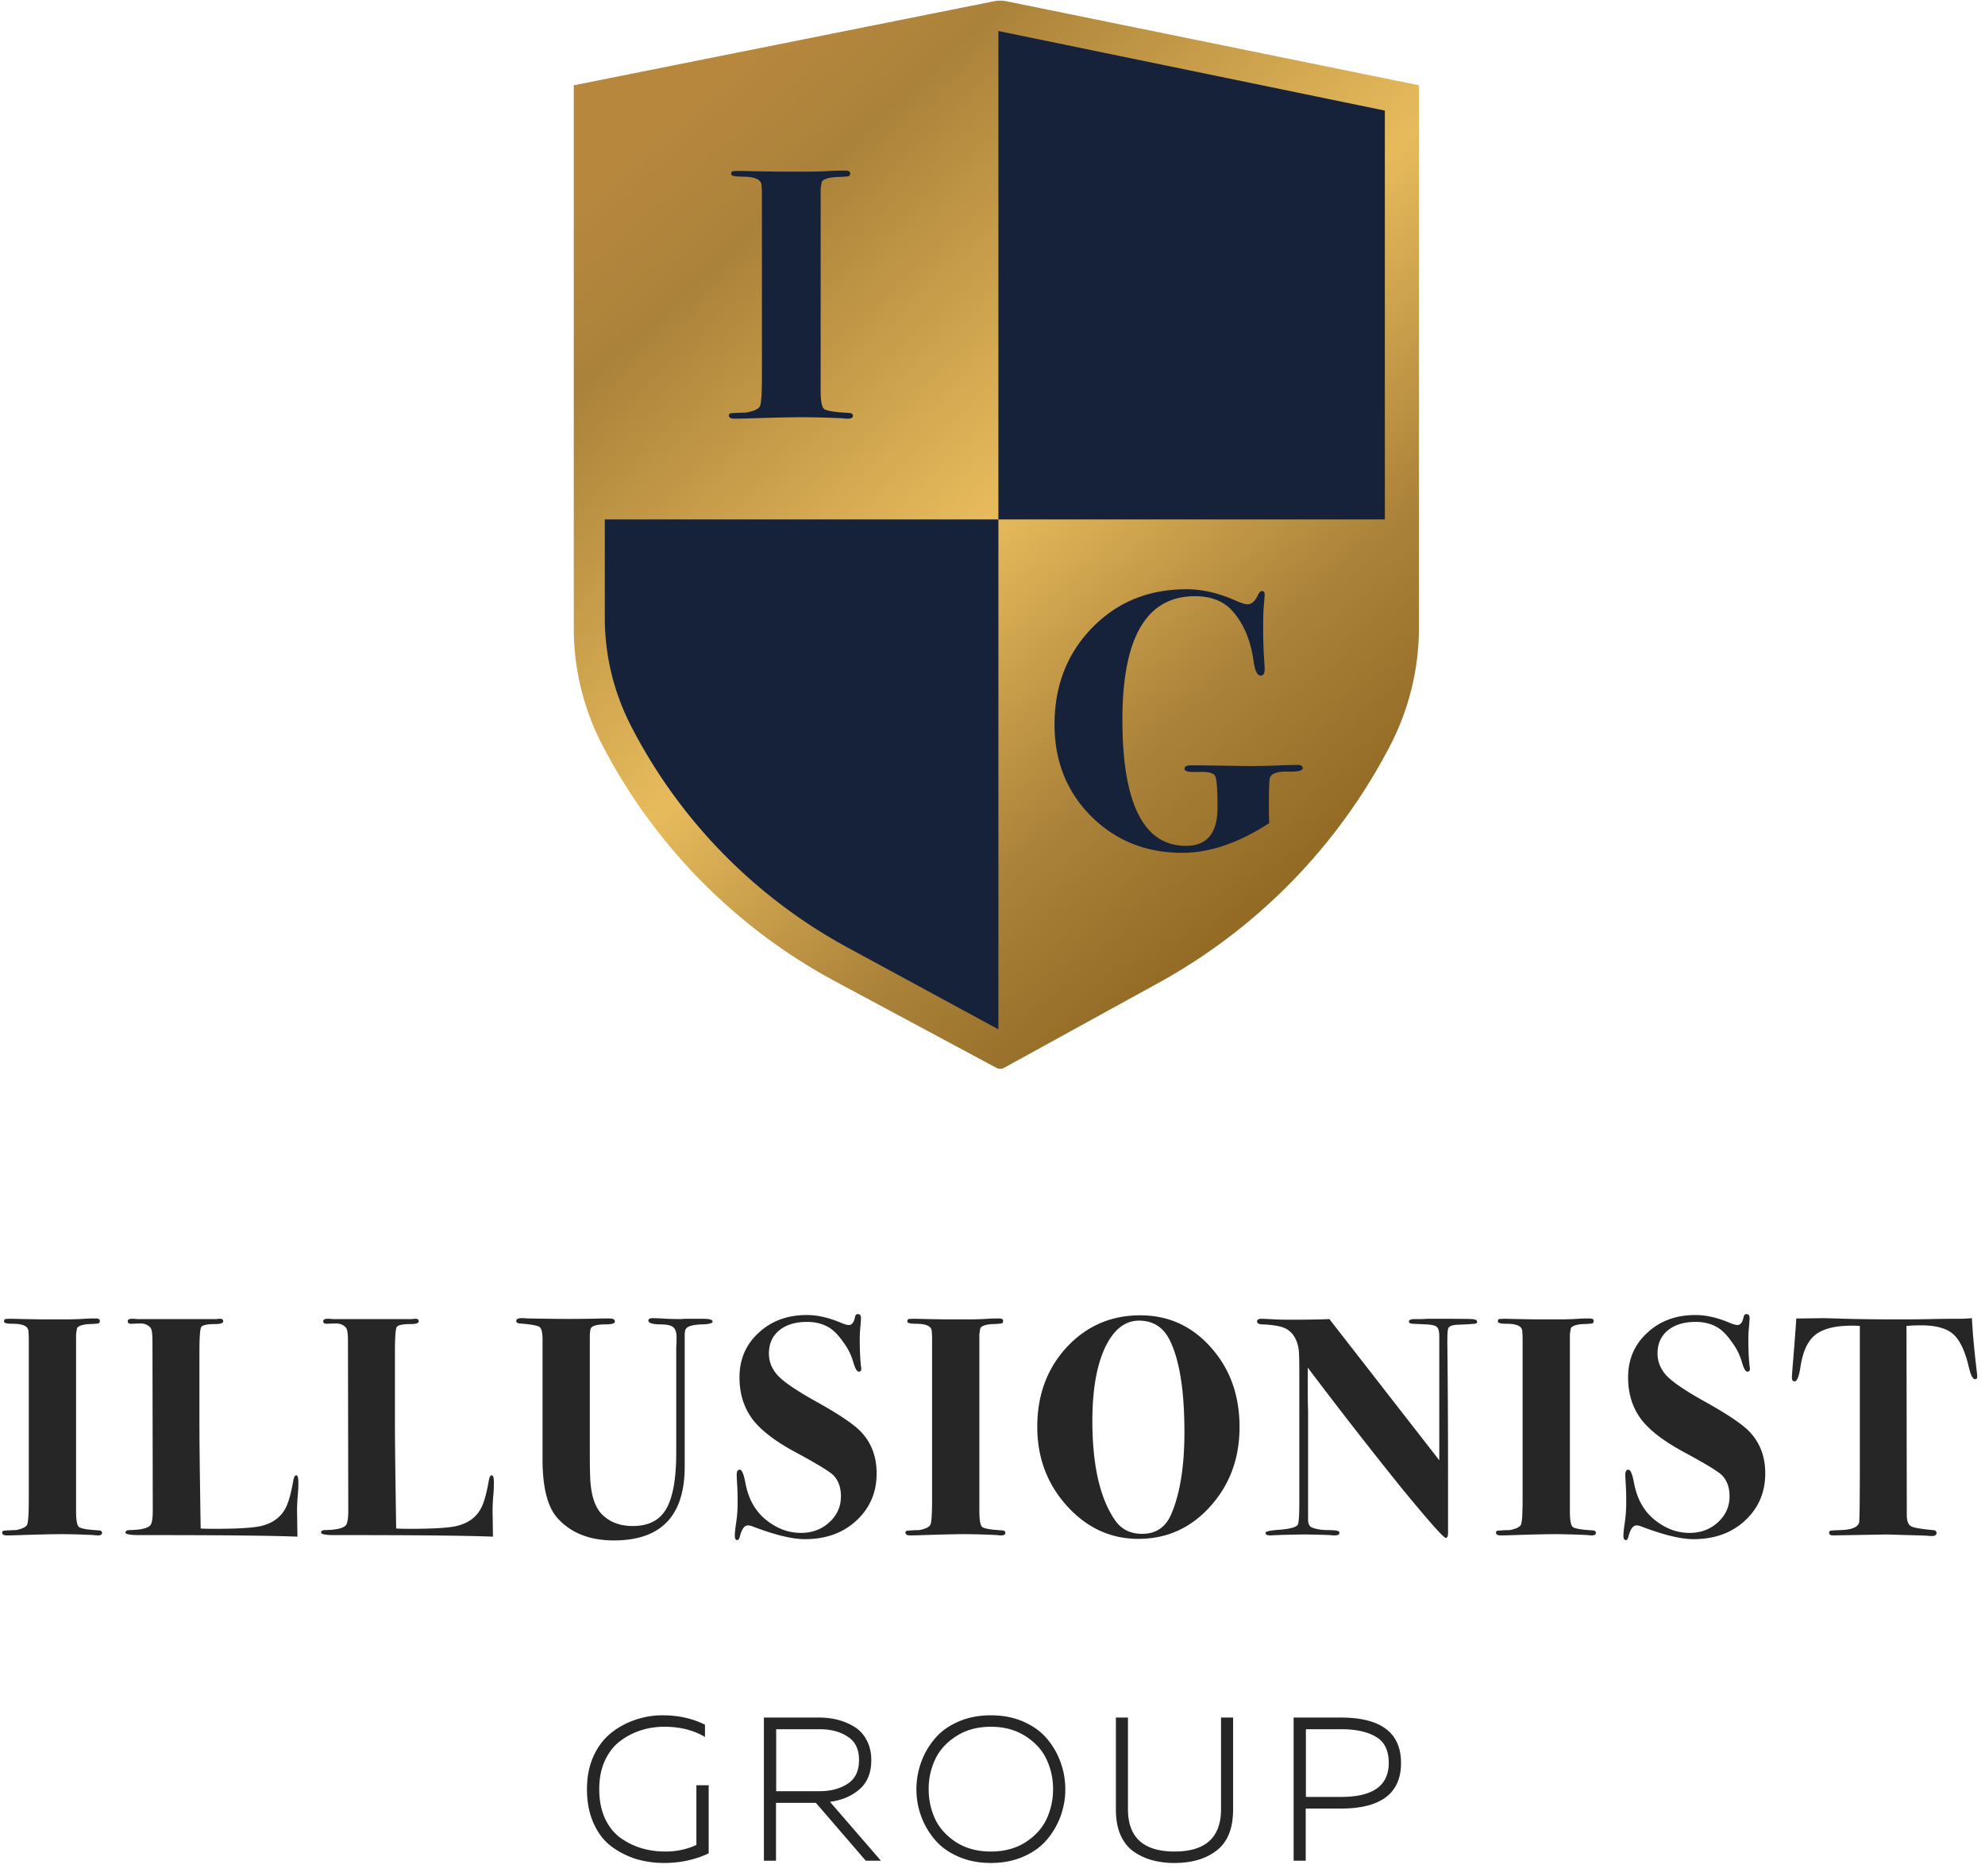 <svg width="128" height="121" fill="none" xmlns="http://www.w3.org/2000/svg"><path d="M91.5 40.463V5.5L64.895.08a2 2 0 00-.79 0L37 5.5v35.018c0 2.616.629 5.194 1.833 7.517a36.288 36.288 0 0015.058 15.272l10.355 5.557a.53.53 0 00.506-.003l9.96-5.478a36.787 36.787 0 0014.93-15.3 16.554 16.554 0 001.858-7.62z" fill="url(#paint0_linear)"/><path d="M39 33.5v6.342c0 2.42.576 4.804 1.68 6.956a33.875 33.875 0 0013.989 14.317l9.712 5.269V33.5H39zm50.3 0V7.132L64.38 2v31.5H89.3zM55 26.815c0 .123-.109.185-.326.185-.117 0-.226-.008-.326-.023a57.334 57.334 0 00-2.583-.07c-.752 0-1.856.024-3.31.07a39.02 39.02 0 01-1.079.023c-.25 0-.376-.07-.376-.208 0-.077.042-.123.125-.138.1-.016.427-.031.978-.046.519-.093.82-.231.903-.416.084-.2.126-.824.126-1.87v-11.96a18.656 18.656 0 00-.025-.392c0-.385-.418-.578-1.254-.578-.468 0-.703-.053-.703-.161 0-.108.034-.17.1-.185.068-.015.285-.023.653-.023-.167 0 .134.008.903.023.769.016 1.43.023 1.98.023h1.28c.267 0 .643-.007 1.128-.023A20.1 20.1 0 0154.248 11h.25c.218 0 .327.062.327.185 0 .092-.042.154-.126.184-.067.016-.318.031-.752.047-.519.03-.836.13-.953.3l-.075.438V25.2c0 .662.075 1.054.225 1.178.167.123.71.207 1.63.254.15.015.226.077.226.184zm29 22.732c0 .158-.313.229-.94.213-.742-.016-1.137.142-1.187.474-.033.19-.05.814-.05 1.873 0 .364.009.688.026.973-1.962 1.28-3.834 1.92-5.614 1.92-2.341 0-4.303-.79-5.886-2.371C68.783 51.049 68 49.08 68 46.725c0-2.497.808-4.576 2.424-6.236C72.038 38.83 74.067 38 76.507 38c1.006 0 2.044.237 3.116.711.395.174.668.261.816.261.264 0 .486-.19.668-.569.082-.19.173-.285.272-.285.115 0 .173.08.173.238 0 .031-.025.347-.074.948-.017.19-.025.64-.025 1.352 0 .537.016 1.082.05 1.636l.049.83c0 .3-.083.45-.248.45-.23 0-.387-.316-.47-.949-.197-1.39-.675-2.49-1.434-3.295-.56-.585-1.343-.878-2.349-.878-3.116 0-4.674 2.656-4.674 7.967 0 3.304.511 5.603 1.533 6.9.643.822 1.5 1.233 2.572 1.233 1.352 0 2.028-.822 2.028-2.466 0-1.233-.058-1.92-.173-2.063-.099-.158-.371-.237-.816-.237h-.618c-.347 0-.52-.071-.52-.214 0-.142.14-.213.42-.213.578 0 1.303.008 2.177.024l1.583.023c.313 0 .807-.007 1.483-.023a38.947 38.947 0 011.336-.048h.321c.198 0 .297.072.297.214z" fill="#16223A"/><path d="M6.581 98.859c0 .108-.087.161-.262.161-.094 0-.182-.006-.263-.02-.807-.04-1.5-.06-2.08-.06-.605 0-1.493.02-2.664.06-.39.014-.68.02-.869.02-.201 0-.302-.06-.302-.181 0-.068.033-.108.1-.121a9.43 9.43 0 01.788-.04c.417-.082.66-.203.727-.364.067-.175.1-.72.1-1.636V86.22a17.22 17.22 0 00-.02-.343c0-.337-.336-.505-1.009-.505-.377 0-.565-.047-.565-.141 0-.095.027-.148.08-.162.054-.013.23-.02.525-.02-.134 0 .108.007.727.02.62.014 1.151.02 1.595.02h1.03c.215 0 .518-.006.909-.02.403-.027.686-.04.848-.04h.201c.175 0 .263.054.263.161 0 .081-.034.135-.101.162a5.472 5.472 0 01-.606.04c-.417.027-.673.115-.767.263l-.06.383v11.408c0 .578.06.922.181 1.03.135.107.572.181 1.313.221.12.014.181.068.181.162zm12.659-3.271c0 .256-.008.471-.021.646-.054.592-.074 1.07-.06 1.434l.02 1.433c-1.723-.067-4.84-.1-9.348-.1h-.848c-.593 0-.889-.055-.889-.162 0-.108.094-.162.283-.162.673-.013 1.104-.108 1.292-.283.121-.107.182-.43.182-.969l-.02-10.943c0-.457-.04-.74-.122-.847-.161-.202-.41-.297-.747-.283l-.504.02c-.148 0-.222-.054-.222-.162 0-.107.094-.161.282-.161.108 0 .216.007.323.02h5.129c.067-.013.14-.02.222-.02.134 0 .201.054.201.161 0 .122-.175.182-.524.182-.498 0-.795.06-.889.182-.08.121-.12.653-.12 1.595v4.805c0 .983.026 3.183.08 6.602.256.014.545.02.868.02 1.413 0 2.39-.053 2.927-.161.849-.175 1.427-.606 1.737-1.292.161-.35.31-.909.444-1.676.04-.215.101-.323.182-.323.094 0 .141.148.141.444zm12.607 0c0 .256-.007.471-.02.646-.054.592-.074 1.07-.06 1.434l.02 1.433c-1.724-.067-4.84-.1-9.349-.1h-.848c-.592 0-.888-.055-.888-.162 0-.108.094-.162.283-.162.673-.013 1.103-.108 1.292-.283.12-.107.181-.43.181-.969l-.02-10.943c0-.457-.04-.74-.12-.847-.162-.202-.411-.297-.748-.283l-.505.02c-.148 0-.222-.054-.222-.162 0-.107.095-.161.283-.161.108 0 .215.007.323.02h5.128a1.14 1.14 0 01.222-.02c.135 0 .202.054.202.161 0 .122-.175.182-.525.182-.498 0-.794.06-.888.182-.08.121-.121.653-.121 1.595v4.805c0 .983.027 3.183.08 6.602.256.014.546.02.869.02 1.413 0 2.389-.053 2.927-.161.848-.175 1.427-.606 1.737-1.292.161-.35.31-.909.444-1.676.04-.215.1-.323.181-.323.095 0 .142.148.142.444zM45.949 85.23c0 .108-.23.169-.687.182-.565.014-.908.108-1.03.283-.04.054-.067.168-.08.343v8.54c0 3.177-1.521 4.766-4.563 4.766-1.562 0-2.773-.478-3.634-1.434-.646-.713-.97-1.979-.97-3.796v-7.753c0-.43-.067-.693-.202-.787-.134-.094-.558-.168-1.272-.222-.148-.014-.222-.068-.222-.162 0-.12.122-.181.364-.181h.161c.121.013.222.02.303.02l1.252.02a82.393 82.393 0 003.513-.02h.424c.229 0 .343.067.343.202 0 .12-.208.181-.626.181-.592 0-.908.108-.949.323-.026.148-.04.29-.04.424v7.551c0 1.09.02 1.784.06 2.08.095.875.344 1.507.748 1.898.498.484 1.15.727 1.958.727.915 0 1.588-.296 2.02-.889.524-.713.786-1.992.786-3.836v-6.662c0-.122.007-.276.02-.465v-.343c0-.35-.1-.579-.302-.686-.135-.081-.397-.122-.788-.122-.484-.013-.726-.094-.726-.242 0-.108.094-.161.282-.161.202 0 .498.013.889.04.39.013.686.02.888.02l.343-.02h1.111c.417 0 .626.06.626.182zm10.58 9.793c0 1.225-.438 2.24-1.313 3.049-.861.794-1.965 1.19-3.31 1.19-.822 0-1.953-.275-3.393-.827a.823.823 0 00-.282-.06c-.23 0-.404.242-.525.726-.04.148-.095.222-.162.222-.108 0-.161-.094-.161-.282 0-.175.033-.485.1-.93a8.74 8.74 0 00.081-1.271c0-.39-.007-.7-.02-.929-.027-.457-.04-.727-.04-.807 0-.216.067-.323.202-.323.134 0 .255.289.363.868.188.996.612 1.77 1.272 2.322.713.592 1.48.888 2.302.888.727 0 1.339-.229 1.837-.687.498-.457.747-1.016.747-1.675 0-.566-.162-1.017-.485-1.353-.242-.242-1.023-.72-2.342-1.434-1.467-.78-2.463-1.56-2.988-2.342-.484-.713-.727-1.56-.727-2.543 0-1.158.41-2.114 1.232-2.868.821-.767 1.858-1.15 3.11-1.15.672 0 1.392.161 2.16.484.255.108.437.162.545.162.202 0 .336-.175.404-.525.026-.121.087-.182.181-.182.135 0 .202.088.202.263a9.8 9.8 0 01-.04.565c-.027.31-.04.565-.04.767 0 .7.026 1.292.08 1.777.014.04.02.094.02.161 0 .121-.053.182-.161.182-.121 0-.242-.215-.364-.646a3.925 3.925 0 00-.646-1.272c-.296-.43-.599-.74-.908-.929-.404-.242-.875-.363-1.414-.363-.753 0-1.352.182-1.797.545-.444.363-.666.861-.666 1.494 0 .552.209 1.043.626 1.474.417.417 1.218.956 2.403 1.615 1.453.808 2.416 1.454 2.887 1.938.686.714 1.03 1.616 1.03 2.706zm8.3 3.836c0 .108-.088.161-.263.161-.094 0-.182-.006-.262-.02-.808-.04-1.501-.06-2.08-.06-.606 0-1.494.02-2.665.06-.39.014-.68.02-.868.02-.202 0-.303-.06-.303-.181 0-.068.034-.108.1-.121a9.81 9.81 0 01.788-.04c.418-.082.66-.203.727-.364.068-.175.101-.72.101-1.636V86.22c-.013-.242-.02-.357-.02-.343 0-.337-.337-.505-1.01-.505-.376 0-.565-.047-.565-.141 0-.095.027-.148.08-.162.055-.013.23-.02.526-.02-.135 0 .107.007.727.02.619.014 1.15.02 1.595.02h1.03c.215 0 .518-.006.908-.02.404-.027.686-.04.848-.04h.202c.175 0 .262.054.262.161 0 .081-.033.135-.1.162a5.496 5.496 0 01-.606.04c-.418.027-.673.115-.768.263l-.06.383v11.408c0 .578.06.922.181 1.03.135.107.573.181 1.313.221.121.014.182.068.182.162zm15.101-6.824c0 2.019-.633 3.728-1.898 5.128-1.252 1.386-2.793 2.08-4.624 2.08-1.79 0-3.325-.707-4.603-2.12-1.279-1.414-1.918-3.116-1.918-5.109 0-2.045.632-3.755 1.898-5.128 1.278-1.373 2.86-2.06 4.744-2.06 1.817 0 3.338.694 4.563 2.08 1.225 1.373 1.838 3.083 1.838 5.129zm-3.554.323c0-2.679-.316-4.657-.949-5.936-.417-.835-1.077-1.252-1.979-1.252-.915 0-1.648.586-2.2 1.757-.539 1.17-.808 2.739-.808 4.704 0 2.853.485 4.987 1.454 6.4.404.592.99.888 1.756.888.889 0 1.515-.423 1.878-1.272.565-1.319.848-3.082.848-5.29zm18.877-7.108c0 .068-.054.109-.162.122a20.59 20.59 0 01-1.07.06c-.363.014-.572.088-.626.223-.053.08-.074.511-.06 1.292l.02 2.342c.013 1.561.02 3.6.02 6.117v3.433c0 .228-.047.343-.141.343-.148 0-1.13-1.11-2.948-3.331a306.97 306.97 0 01-5.956-7.652v1.494c0 .511.007.955.02 1.332v6.966c0 .282.088.457.263.525.282.107.612.161.99.161.443 0 .692.034.746.101.013.014.02.04.02.08 0 .109-.1.162-.303.162-.12 0-.222-.006-.302-.02a64.587 64.587 0 00-1.515-.04 55.412 55.412 0 00-2.342.06c-.202 0-.303-.053-.303-.161 0-.094.297-.162.889-.202.686-.054 1.083-.161 1.191-.323.067-.108.101-.592.101-1.454v-8.298c0-.848-.013-1.36-.04-1.534-.081-.593-.317-1.023-.707-1.292-.296-.202-.848-.317-1.656-.344-.215-.013-.323-.074-.323-.181 0-.121.094-.182.283-.182.08 0 .37.013.868.04.242.014.606.02 1.09.02.996 0 1.804-.013 2.423-.04l7.087 9.106V86.18c0-.324-.054-.525-.162-.606-.107-.094-.336-.148-.686-.162l-.868-.04c-.162-.013-.242-.06-.242-.141 0-.108.12-.162.363-.162h.444c.08 0 .215-.007.404-.02h.464c1.36 0 2.154.007 2.383.02.228.014.343.074.343.182zm7.655 13.609c0 .108-.087.161-.262.161-.095 0-.182-.006-.263-.02a42.6 42.6 0 00-2.079-.06c-.606 0-1.495.02-2.666.06-.39.014-.68.02-.868.02-.202 0-.303-.06-.303-.181 0-.068.034-.108.101-.121a9.43 9.43 0 01.788-.04c.417-.082.66-.203.727-.364.067-.175.1-.72.1-1.636V86.22c-.013-.242-.02-.357-.02-.343 0-.337-.336-.505-1.01-.505-.376 0-.564-.047-.564-.141 0-.095.026-.148.08-.162.054-.013.23-.02.525-.02-.134 0 .108.007.727.02.62.014 1.15.02 1.595.02h1.03c.215 0 .518-.006.908-.02.404-.027.687-.04.848-.04h.202c.175 0 .263.054.263.161 0 .081-.034.135-.101.162a5.472 5.472 0 01-.606.04c-.417.027-.673.115-.767.263l-.061.383v11.408c0 .578.061.922.182 1.03.135.107.572.181 1.312.221.121.014.182.068.182.162zm10.922-3.836c0 1.225-.438 2.24-1.313 3.049-.861.794-1.965 1.19-3.311 1.19-.821 0-1.952-.275-3.392-.827a.825.825 0 00-.283-.06c-.228 0-.403.242-.524.726-.041.148-.095.222-.162.222-.108 0-.161-.094-.161-.282 0-.175.033-.485.1-.93a8.74 8.74 0 00.081-1.271c0-.39-.007-.7-.02-.929-.027-.457-.04-.727-.04-.807 0-.216.067-.323.202-.323.134 0 .255.289.363.868.188.996.612 1.77 1.272 2.322.713.592 1.481.888 2.302.888.726 0 1.339-.229 1.837-.687.498-.457.747-1.016.747-1.675 0-.566-.162-1.017-.485-1.353-.242-.242-1.023-.72-2.342-1.434-1.467-.78-2.463-1.56-2.988-2.342-.484-.713-.727-1.56-.727-2.543 0-1.158.411-2.114 1.232-2.868.821-.767 1.857-1.15 3.109-1.15.673 0 1.393.161 2.161.484.255.108.437.162.545.162.202 0 .336-.175.403-.525.027-.121.088-.182.182-.182.135 0 .202.088.202.263a9.8 9.8 0 01-.04.565c-.027.31-.041.565-.041.767 0 .7.027 1.292.081 1.777a.51.51 0 01.02.161c0 .121-.054.182-.161.182-.121 0-.243-.215-.364-.646a3.913 3.913 0 00-.646-1.272c-.296-.43-.599-.74-.908-.929-.404-.242-.875-.363-1.414-.363-.753 0-1.352.182-1.797.545-.444.363-.666.861-.666 1.494 0 .552.209 1.043.626 1.474.417.417 1.218.956 2.403 1.615 1.453.808 2.416 1.454 2.887 1.938.686.714 1.03 1.616 1.03 2.706zm13.67-6.239c0 .108-.047.162-.141.162-.148 0-.283-.263-.404-.788-.242-1.036-.579-1.743-1.01-2.12-.43-.377-1.117-.565-2.059-.565-.363 0-.68.013-.949.04l.02 12.276c.014.336.108.552.283.646.175.094.646.175 1.413.242.148.014.222.074.222.182 0 .135-.107.202-.323.202a5.58 5.58 0 01-.302-.02 7.898 7.898 0 00-.505-.02l-2.08-.061-3.432.06c-.189 0-.283-.053-.283-.161 0-.08.027-.128.081-.141.054-.014.276-.027.666-.04.741-.028 1.138-.203 1.191-.526.027-.175.041-1.54.041-4.098v-8.54a5.917 5.917 0 00-.525-.02c-1.077 0-1.864.201-2.362.605-.485.39-.801 1.09-.949 2.1-.094.592-.216.888-.364.888-.121 0-.181-.08-.181-.242 0-.108.027-.478.08-1.11.108-1.32.175-2.222.202-2.706h.303l1.474-.02c.04 0 .505.013 1.393.04.902.027 2.046.04 3.432.04.768 0 1.454-.006 2.06-.02.605-.013 1.157-.02 1.655-.02a9.36 9.36 0 001.01-.04c.04.874.141 1.992.303 3.351.027.229.04.37.04.424zm-89.65 26.6c0-.783.136-1.482.408-2.098.282-.624.656-1.125 1.122-1.503a5.005 5.005 0 011.556-.858 5.343 5.343 0 011.794-.303c1.011 0 1.921.202 2.73.607v.791c-.73-.439-1.605-.659-2.625-.659a4.9 4.9 0 00-1.53.237 4.48 4.48 0 00-1.332.699c-.404.308-.73.73-.976 1.266-.237.528-.356 1.135-.356 1.821 0 .703.119 1.323.356 1.859.246.537.576.959.99 1.267.413.299.861.523 1.345.672.492.15 1.011.225 1.556.225a4.74 4.74 0 002.018-.422v-3.852h.792v4.392c-.88.414-1.834.62-2.863.62a6.33 6.33 0 01-1.846-.264 5.414 5.414 0 01-1.583-.817c-.475-.361-.853-.858-1.134-1.491-.282-.633-.422-1.363-.422-2.189zM50.038 120h-.779v-9.233h3.548c.431 0 .836.049 1.214.145a3.92 3.92 0 011.068.449c.334.202.598.488.792.857.202.369.303.8.303 1.293 0 .817-.255 1.446-.765 1.886-.51.44-1.143.708-1.9.804L56.805 120h-.976l-3.218-3.733h-2.572V120zm.013-8.481v3.997h2.81c.703 0 1.3-.159 1.793-.475.492-.317.739-.827.739-1.53 0-.704-.246-1.209-.739-1.517-.484-.317-1.082-.475-1.794-.475h-2.81zm9.346 5.606a5.112 5.112 0 010-3.469 4.928 4.928 0 01.884-1.53c.386-.458.892-.822 1.516-1.095.625-.273 1.324-.409 2.098-.409.773 0 1.473.136 2.097.409.624.273 1.13.637 1.517 1.095.387.457.681.967.883 1.53a5.112 5.112 0 010 3.469 4.982 4.982 0 01-.883 1.517c-.387.457-.893.822-1.517 1.094-.624.273-1.324.409-2.097.409-.774 0-1.473-.136-2.098-.409-.624-.272-1.13-.637-1.516-1.094a4.982 4.982 0 01-.884-1.517zm8.085.198a4.499 4.499 0 00.422-1.939 4.41 4.41 0 00-.422-1.926c-.281-.598-.734-1.095-1.358-1.491-.625-.404-1.368-.606-2.23-.606-.861 0-1.604.202-2.228.606-.625.396-1.078.893-1.36 1.491a4.41 4.41 0 00-.421 1.926c0 .694.14 1.341.422 1.939.281.589.734 1.086 1.358 1.49.625.396 1.368.594 2.23.594.861 0 1.604-.198 2.229-.594.624-.404 1.077-.901 1.358-1.49zm11.254-6.556h.778v5.936c0 1.204-.347 2.079-1.042 2.624-.694.546-1.604.818-2.73.818a5.429 5.429 0 01-1.464-.184 3.89 3.89 0 01-1.2-.568c-.352-.255-.629-.611-.831-1.068-.194-.457-.29-.998-.29-1.622v-5.936h.778v5.909c0 1.821 1.002 2.731 3.007 2.731 1.996 0 2.994-.91 2.994-2.731v-5.909zm4.682 0h3.034c2.594 0 3.891.976 3.891 2.928 0 1.961-1.297 2.942-3.89 2.942h-2.256V120h-.779v-9.233zm6.134 2.928c0-.809-.277-1.371-.831-1.688-.545-.325-1.288-.488-2.23-.488H84.21v4.366h2.282c2.04 0 3.06-.73 3.06-2.19z" fill="#262626"/><defs><linearGradient id="paint0_linear" x1="43" y1="8" x2="85.5" y2="55" gradientUnits="userSpaceOnUse"><stop stop-color="#B7873E"/><stop offset=".14" stop-color="#AB823A"/><stop offset=".514" stop-color="#E7BB5C"/><stop offset=".791" stop-color="#AC833A"/><stop offset="1" stop-color="#936A24"/></linearGradient></defs></svg>